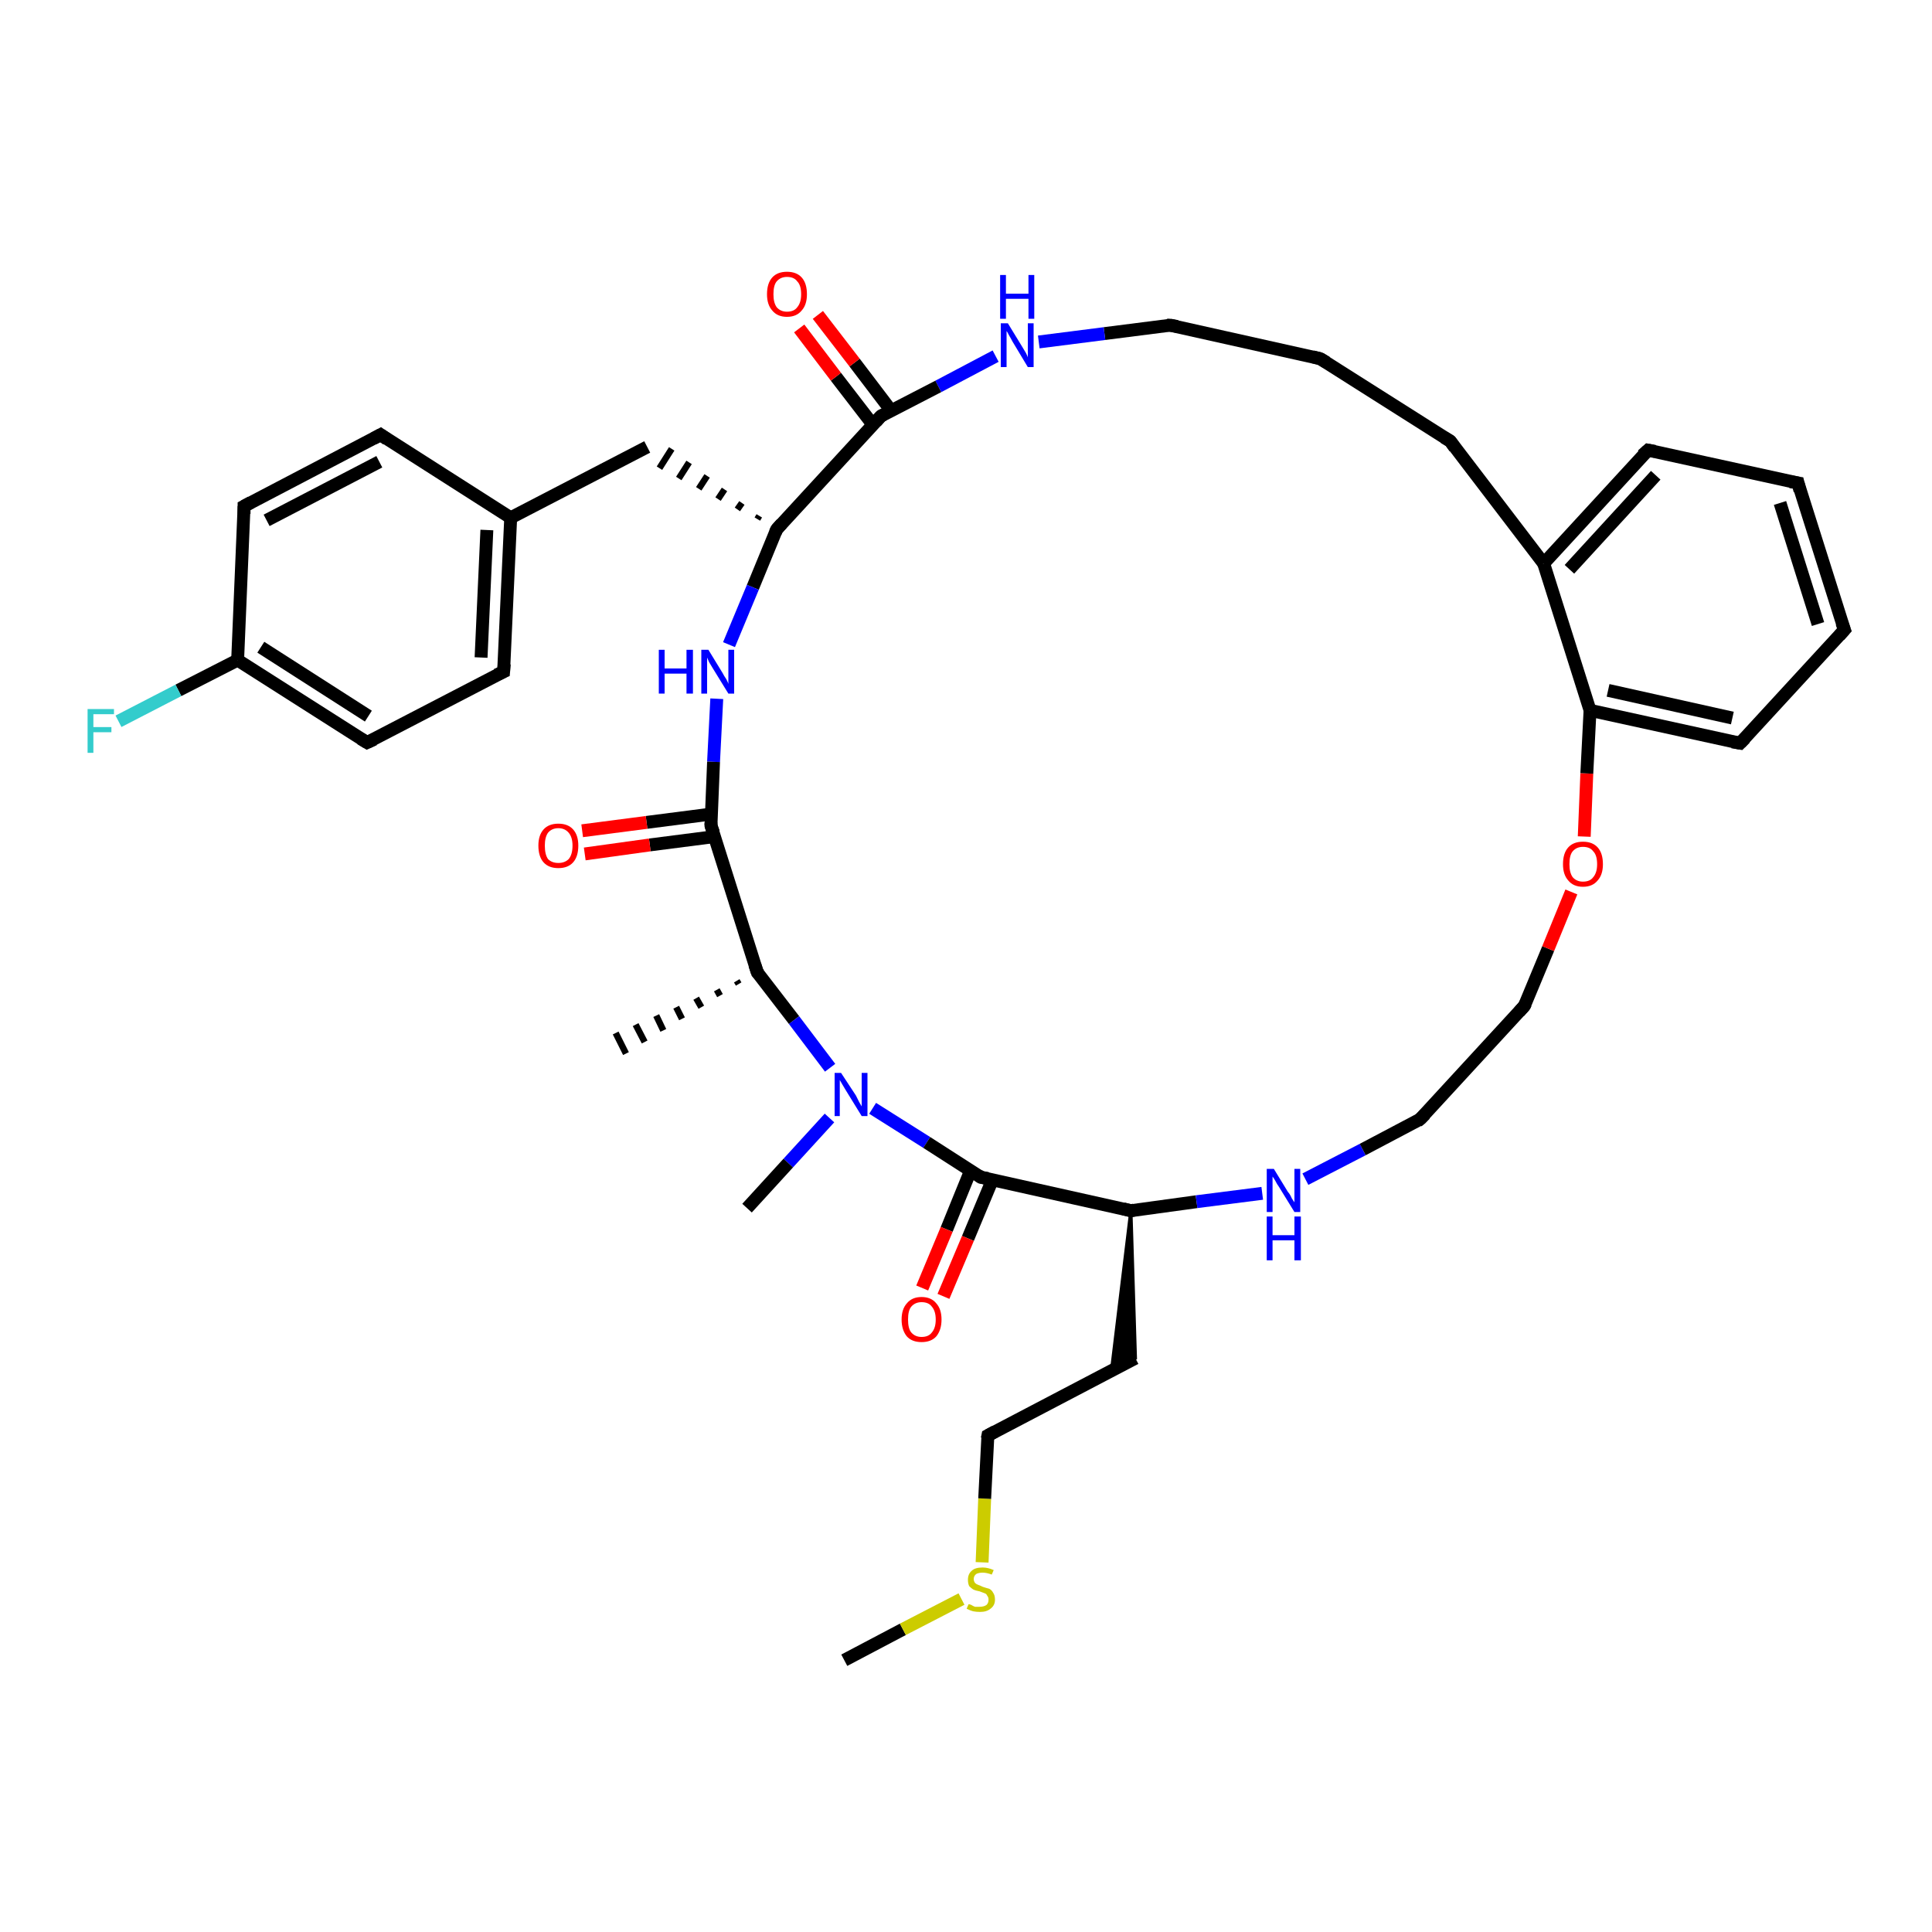 <?xml version='1.0' encoding='iso-8859-1'?>
<svg version='1.1' baseProfile='full'
              xmlns='http://www.w3.org/2000/svg'
                      xmlns:rdkit='http://www.rdkit.org/xml'
                      xmlns:xlink='http://www.w3.org/1999/xlink'
                  xml:space='preserve'
width='300px' height='300px' viewBox='0 0 300 300'>
<!-- END OF HEADER -->
<rect style='opacity:1.0;fill:#FFFFFF;stroke:none' width='300.0' height='300.0' x='0.0' y='0.0'> </rect>
<path class='bond-0 atom-0 atom-1' d='M 131.1,257.8 L 140.2,253.0' style='fill:none;fill-rule:evenodd;stroke:#000000;stroke-width:2.0px;stroke-linecap:butt;stroke-linejoin:miter;stroke-opacity:1' />
<path class='bond-0 atom-0 atom-1' d='M 140.2,253.0 L 149.3,248.3' style='fill:none;fill-rule:evenodd;stroke:#CCCC00;stroke-width:2.0px;stroke-linecap:butt;stroke-linejoin:miter;stroke-opacity:1' />
<path class='bond-1 atom-1 atom-2' d='M 152.5,242.6 L 152.9,232.7' style='fill:none;fill-rule:evenodd;stroke:#CCCC00;stroke-width:2.0px;stroke-linecap:butt;stroke-linejoin:miter;stroke-opacity:1' />
<path class='bond-1 atom-1 atom-2' d='M 152.9,232.7 L 153.4,222.9' style='fill:none;fill-rule:evenodd;stroke:#000000;stroke-width:2.0px;stroke-linecap:butt;stroke-linejoin:miter;stroke-opacity:1' />
<path class='bond-2 atom-2 atom-3' d='M 153.4,222.9 L 176.3,210.9' style='fill:none;fill-rule:evenodd;stroke:#000000;stroke-width:2.0px;stroke-linecap:butt;stroke-linejoin:miter;stroke-opacity:1' />
<path class='bond-3 atom-4 atom-3' d='M 175.6,188.0 L 176.3,210.9 L 172.6,212.8 Z' style='fill:#000000;fill-rule:evenodd;fill-opacity:1;stroke:#000000;stroke-width:0.5px;stroke-linecap:butt;stroke-linejoin:miter;stroke-opacity:1;' />
<path class='bond-4 atom-4 atom-5' d='M 175.6,188.0 L 185.8,186.6' style='fill:none;fill-rule:evenodd;stroke:#000000;stroke-width:2.0px;stroke-linecap:butt;stroke-linejoin:miter;stroke-opacity:1' />
<path class='bond-4 atom-4 atom-5' d='M 185.8,186.6 L 196.0,185.3' style='fill:none;fill-rule:evenodd;stroke:#0000FF;stroke-width:2.0px;stroke-linecap:butt;stroke-linejoin:miter;stroke-opacity:1' />
<path class='bond-5 atom-5 atom-6' d='M 202.7,183.1 L 211.6,178.5' style='fill:none;fill-rule:evenodd;stroke:#0000FF;stroke-width:2.0px;stroke-linecap:butt;stroke-linejoin:miter;stroke-opacity:1' />
<path class='bond-5 atom-5 atom-6' d='M 211.6,178.5 L 220.5,173.8' style='fill:none;fill-rule:evenodd;stroke:#000000;stroke-width:2.0px;stroke-linecap:butt;stroke-linejoin:miter;stroke-opacity:1' />
<path class='bond-6 atom-6 atom-7' d='M 220.5,173.8 L 236.7,156.2' style='fill:none;fill-rule:evenodd;stroke:#000000;stroke-width:2.0px;stroke-linecap:butt;stroke-linejoin:miter;stroke-opacity:1' />
<path class='bond-7 atom-7 atom-8' d='M 236.7,156.2 L 240.4,147.3' style='fill:none;fill-rule:evenodd;stroke:#000000;stroke-width:2.0px;stroke-linecap:butt;stroke-linejoin:miter;stroke-opacity:1' />
<path class='bond-7 atom-7 atom-8' d='M 240.4,147.3 L 244.0,138.5' style='fill:none;fill-rule:evenodd;stroke:#FF0000;stroke-width:2.0px;stroke-linecap:butt;stroke-linejoin:miter;stroke-opacity:1' />
<path class='bond-8 atom-8 atom-9' d='M 246.0,129.9 L 246.4,120.1' style='fill:none;fill-rule:evenodd;stroke:#FF0000;stroke-width:2.0px;stroke-linecap:butt;stroke-linejoin:miter;stroke-opacity:1' />
<path class='bond-8 atom-8 atom-9' d='M 246.4,120.1 L 246.9,110.3' style='fill:none;fill-rule:evenodd;stroke:#000000;stroke-width:2.0px;stroke-linecap:butt;stroke-linejoin:miter;stroke-opacity:1' />
<path class='bond-9 atom-9 atom-10' d='M 246.9,110.3 L 270.2,115.4' style='fill:none;fill-rule:evenodd;stroke:#000000;stroke-width:2.0px;stroke-linecap:butt;stroke-linejoin:miter;stroke-opacity:1' />
<path class='bond-9 atom-9 atom-10' d='M 249.7,107.2 L 269.0,111.5' style='fill:none;fill-rule:evenodd;stroke:#000000;stroke-width:2.0px;stroke-linecap:butt;stroke-linejoin:miter;stroke-opacity:1' />
<path class='bond-10 atom-10 atom-11' d='M 270.2,115.4 L 286.4,97.8' style='fill:none;fill-rule:evenodd;stroke:#000000;stroke-width:2.0px;stroke-linecap:butt;stroke-linejoin:miter;stroke-opacity:1' />
<path class='bond-11 atom-11 atom-12' d='M 286.4,97.8 L 279.2,75.0' style='fill:none;fill-rule:evenodd;stroke:#000000;stroke-width:2.0px;stroke-linecap:butt;stroke-linejoin:miter;stroke-opacity:1' />
<path class='bond-11 atom-11 atom-12' d='M 282.3,96.9 L 276.4,78.1' style='fill:none;fill-rule:evenodd;stroke:#000000;stroke-width:2.0px;stroke-linecap:butt;stroke-linejoin:miter;stroke-opacity:1' />
<path class='bond-12 atom-12 atom-13' d='M 279.2,75.0 L 255.9,69.9' style='fill:none;fill-rule:evenodd;stroke:#000000;stroke-width:2.0px;stroke-linecap:butt;stroke-linejoin:miter;stroke-opacity:1' />
<path class='bond-13 atom-13 atom-14' d='M 255.9,69.9 L 239.7,87.5' style='fill:none;fill-rule:evenodd;stroke:#000000;stroke-width:2.0px;stroke-linecap:butt;stroke-linejoin:miter;stroke-opacity:1' />
<path class='bond-13 atom-13 atom-14' d='M 257.1,73.8 L 243.7,88.4' style='fill:none;fill-rule:evenodd;stroke:#000000;stroke-width:2.0px;stroke-linecap:butt;stroke-linejoin:miter;stroke-opacity:1' />
<path class='bond-14 atom-14 atom-15' d='M 239.7,87.5 L 225.2,68.5' style='fill:none;fill-rule:evenodd;stroke:#000000;stroke-width:2.0px;stroke-linecap:butt;stroke-linejoin:miter;stroke-opacity:1' />
<path class='bond-15 atom-15 atom-16' d='M 225.2,68.5 L 205.0,55.7' style='fill:none;fill-rule:evenodd;stroke:#000000;stroke-width:2.0px;stroke-linecap:butt;stroke-linejoin:miter;stroke-opacity:1' />
<path class='bond-16 atom-16 atom-17' d='M 205.0,55.7 L 181.7,50.5' style='fill:none;fill-rule:evenodd;stroke:#000000;stroke-width:2.0px;stroke-linecap:butt;stroke-linejoin:miter;stroke-opacity:1' />
<path class='bond-17 atom-17 atom-18' d='M 181.7,50.5 L 171.5,51.8' style='fill:none;fill-rule:evenodd;stroke:#000000;stroke-width:2.0px;stroke-linecap:butt;stroke-linejoin:miter;stroke-opacity:1' />
<path class='bond-17 atom-17 atom-18' d='M 171.5,51.8 L 161.3,53.1' style='fill:none;fill-rule:evenodd;stroke:#0000FF;stroke-width:2.0px;stroke-linecap:butt;stroke-linejoin:miter;stroke-opacity:1' />
<path class='bond-18 atom-18 atom-19' d='M 154.6,55.3 L 145.7,60.0' style='fill:none;fill-rule:evenodd;stroke:#0000FF;stroke-width:2.0px;stroke-linecap:butt;stroke-linejoin:miter;stroke-opacity:1' />
<path class='bond-18 atom-18 atom-19' d='M 145.7,60.0 L 136.8,64.6' style='fill:none;fill-rule:evenodd;stroke:#000000;stroke-width:2.0px;stroke-linecap:butt;stroke-linejoin:miter;stroke-opacity:1' />
<path class='bond-19 atom-19 atom-20' d='M 138.4,63.8 L 132.7,56.3' style='fill:none;fill-rule:evenodd;stroke:#000000;stroke-width:2.0px;stroke-linecap:butt;stroke-linejoin:miter;stroke-opacity:1' />
<path class='bond-19 atom-19 atom-20' d='M 132.7,56.3 L 127.0,48.9' style='fill:none;fill-rule:evenodd;stroke:#FF0000;stroke-width:2.0px;stroke-linecap:butt;stroke-linejoin:miter;stroke-opacity:1' />
<path class='bond-19 atom-19 atom-20' d='M 135.5,65.9 L 129.8,58.5' style='fill:none;fill-rule:evenodd;stroke:#000000;stroke-width:2.0px;stroke-linecap:butt;stroke-linejoin:miter;stroke-opacity:1' />
<path class='bond-19 atom-19 atom-20' d='M 129.8,58.5 L 124.1,51.0' style='fill:none;fill-rule:evenodd;stroke:#FF0000;stroke-width:2.0px;stroke-linecap:butt;stroke-linejoin:miter;stroke-opacity:1' />
<path class='bond-20 atom-19 atom-21' d='M 136.8,64.6 L 120.6,82.2' style='fill:none;fill-rule:evenodd;stroke:#000000;stroke-width:2.0px;stroke-linecap:butt;stroke-linejoin:miter;stroke-opacity:1' />
<path class='bond-21 atom-21 atom-22' d='M 117.9,80.1 L 117.6,80.6' style='fill:none;fill-rule:evenodd;stroke:#000000;stroke-width:1.0px;stroke-linecap:butt;stroke-linejoin:miter;stroke-opacity:1' />
<path class='bond-21 atom-21 atom-22' d='M 115.2,78.1 L 114.5,79.1' style='fill:none;fill-rule:evenodd;stroke:#000000;stroke-width:1.0px;stroke-linecap:butt;stroke-linejoin:miter;stroke-opacity:1' />
<path class='bond-21 atom-21 atom-22' d='M 112.5,76.0 L 111.5,77.5' style='fill:none;fill-rule:evenodd;stroke:#000000;stroke-width:1.0px;stroke-linecap:butt;stroke-linejoin:miter;stroke-opacity:1' />
<path class='bond-21 atom-21 atom-22' d='M 109.8,73.9 L 108.5,75.9' style='fill:none;fill-rule:evenodd;stroke:#000000;stroke-width:1.0px;stroke-linecap:butt;stroke-linejoin:miter;stroke-opacity:1' />
<path class='bond-21 atom-21 atom-22' d='M 107.0,71.8 L 105.4,74.3' style='fill:none;fill-rule:evenodd;stroke:#000000;stroke-width:1.0px;stroke-linecap:butt;stroke-linejoin:miter;stroke-opacity:1' />
<path class='bond-21 atom-21 atom-22' d='M 104.3,69.7 L 102.4,72.7' style='fill:none;fill-rule:evenodd;stroke:#000000;stroke-width:1.0px;stroke-linecap:butt;stroke-linejoin:miter;stroke-opacity:1' />
<path class='bond-22 atom-22 atom-23' d='M 100.5,69.4 L 79.3,80.4' style='fill:none;fill-rule:evenodd;stroke:#000000;stroke-width:2.0px;stroke-linecap:butt;stroke-linejoin:miter;stroke-opacity:1' />
<path class='bond-23 atom-23 atom-24' d='M 79.3,80.4 L 78.2,104.3' style='fill:none;fill-rule:evenodd;stroke:#000000;stroke-width:2.0px;stroke-linecap:butt;stroke-linejoin:miter;stroke-opacity:1' />
<path class='bond-23 atom-23 atom-24' d='M 75.6,82.3 L 74.7,102.1' style='fill:none;fill-rule:evenodd;stroke:#000000;stroke-width:2.0px;stroke-linecap:butt;stroke-linejoin:miter;stroke-opacity:1' />
<path class='bond-24 atom-24 atom-25' d='M 78.2,104.3 L 57.0,115.3' style='fill:none;fill-rule:evenodd;stroke:#000000;stroke-width:2.0px;stroke-linecap:butt;stroke-linejoin:miter;stroke-opacity:1' />
<path class='bond-25 atom-25 atom-26' d='M 57.0,115.3 L 36.9,102.5' style='fill:none;fill-rule:evenodd;stroke:#000000;stroke-width:2.0px;stroke-linecap:butt;stroke-linejoin:miter;stroke-opacity:1' />
<path class='bond-25 atom-25 atom-26' d='M 57.2,111.2 L 40.5,100.5' style='fill:none;fill-rule:evenodd;stroke:#000000;stroke-width:2.0px;stroke-linecap:butt;stroke-linejoin:miter;stroke-opacity:1' />
<path class='bond-26 atom-26 atom-27' d='M 36.9,102.5 L 27.7,107.2' style='fill:none;fill-rule:evenodd;stroke:#000000;stroke-width:2.0px;stroke-linecap:butt;stroke-linejoin:miter;stroke-opacity:1' />
<path class='bond-26 atom-26 atom-27' d='M 27.7,107.2 L 18.4,112.0' style='fill:none;fill-rule:evenodd;stroke:#33CCCC;stroke-width:2.0px;stroke-linecap:butt;stroke-linejoin:miter;stroke-opacity:1' />
<path class='bond-27 atom-26 atom-28' d='M 36.9,102.5 L 37.9,78.6' style='fill:none;fill-rule:evenodd;stroke:#000000;stroke-width:2.0px;stroke-linecap:butt;stroke-linejoin:miter;stroke-opacity:1' />
<path class='bond-28 atom-28 atom-29' d='M 37.9,78.6 L 59.1,67.5' style='fill:none;fill-rule:evenodd;stroke:#000000;stroke-width:2.0px;stroke-linecap:butt;stroke-linejoin:miter;stroke-opacity:1' />
<path class='bond-28 atom-28 atom-29' d='M 41.4,80.8 L 58.9,71.7' style='fill:none;fill-rule:evenodd;stroke:#000000;stroke-width:2.0px;stroke-linecap:butt;stroke-linejoin:miter;stroke-opacity:1' />
<path class='bond-29 atom-21 atom-30' d='M 120.6,82.2 L 116.9,91.2' style='fill:none;fill-rule:evenodd;stroke:#000000;stroke-width:2.0px;stroke-linecap:butt;stroke-linejoin:miter;stroke-opacity:1' />
<path class='bond-29 atom-21 atom-30' d='M 116.9,91.2 L 113.2,100.1' style='fill:none;fill-rule:evenodd;stroke:#0000FF;stroke-width:2.0px;stroke-linecap:butt;stroke-linejoin:miter;stroke-opacity:1' />
<path class='bond-30 atom-30 atom-31' d='M 111.3,108.5 L 110.8,118.3' style='fill:none;fill-rule:evenodd;stroke:#0000FF;stroke-width:2.0px;stroke-linecap:butt;stroke-linejoin:miter;stroke-opacity:1' />
<path class='bond-30 atom-30 atom-31' d='M 110.8,118.3 L 110.4,128.2' style='fill:none;fill-rule:evenodd;stroke:#000000;stroke-width:2.0px;stroke-linecap:butt;stroke-linejoin:miter;stroke-opacity:1' />
<path class='bond-31 atom-31 atom-32' d='M 110.5,126.4 L 100.4,127.7' style='fill:none;fill-rule:evenodd;stroke:#000000;stroke-width:2.0px;stroke-linecap:butt;stroke-linejoin:miter;stroke-opacity:1' />
<path class='bond-31 atom-31 atom-32' d='M 100.4,127.7 L 90.4,129.0' style='fill:none;fill-rule:evenodd;stroke:#FF0000;stroke-width:2.0px;stroke-linecap:butt;stroke-linejoin:miter;stroke-opacity:1' />
<path class='bond-31 atom-31 atom-32' d='M 111.0,129.9 L 100.9,131.2' style='fill:none;fill-rule:evenodd;stroke:#000000;stroke-width:2.0px;stroke-linecap:butt;stroke-linejoin:miter;stroke-opacity:1' />
<path class='bond-31 atom-31 atom-32' d='M 100.9,131.2 L 90.8,132.6' style='fill:none;fill-rule:evenodd;stroke:#FF0000;stroke-width:2.0px;stroke-linecap:butt;stroke-linejoin:miter;stroke-opacity:1' />
<path class='bond-32 atom-31 atom-33' d='M 110.4,128.2 L 117.6,151.0' style='fill:none;fill-rule:evenodd;stroke:#000000;stroke-width:2.0px;stroke-linecap:butt;stroke-linejoin:miter;stroke-opacity:1' />
<path class='bond-33 atom-33 atom-34' d='M 114.7,152.8 L 114.4,152.3' style='fill:none;fill-rule:evenodd;stroke:#000000;stroke-width:1.0px;stroke-linecap:butt;stroke-linejoin:miter;stroke-opacity:1' />
<path class='bond-33 atom-33 atom-34' d='M 111.8,154.6 L 111.3,153.7' style='fill:none;fill-rule:evenodd;stroke:#000000;stroke-width:1.0px;stroke-linecap:butt;stroke-linejoin:miter;stroke-opacity:1' />
<path class='bond-33 atom-33 atom-34' d='M 108.9,156.4 L 108.1,155.0' style='fill:none;fill-rule:evenodd;stroke:#000000;stroke-width:1.0px;stroke-linecap:butt;stroke-linejoin:miter;stroke-opacity:1' />
<path class='bond-33 atom-33 atom-34' d='M 105.9,158.2 L 105.0,156.4' style='fill:none;fill-rule:evenodd;stroke:#000000;stroke-width:1.0px;stroke-linecap:butt;stroke-linejoin:miter;stroke-opacity:1' />
<path class='bond-33 atom-33 atom-34' d='M 103.0,160.0 L 101.9,157.7' style='fill:none;fill-rule:evenodd;stroke:#000000;stroke-width:1.0px;stroke-linecap:butt;stroke-linejoin:miter;stroke-opacity:1' />
<path class='bond-33 atom-33 atom-34' d='M 100.1,161.8 L 98.7,159.1' style='fill:none;fill-rule:evenodd;stroke:#000000;stroke-width:1.0px;stroke-linecap:butt;stroke-linejoin:miter;stroke-opacity:1' />
<path class='bond-33 atom-33 atom-34' d='M 97.2,163.6 L 95.6,160.4' style='fill:none;fill-rule:evenodd;stroke:#000000;stroke-width:1.0px;stroke-linecap:butt;stroke-linejoin:miter;stroke-opacity:1' />
<path class='bond-34 atom-33 atom-35' d='M 117.6,151.0 L 123.3,158.4' style='fill:none;fill-rule:evenodd;stroke:#000000;stroke-width:2.0px;stroke-linecap:butt;stroke-linejoin:miter;stroke-opacity:1' />
<path class='bond-34 atom-33 atom-35' d='M 123.3,158.4 L 128.9,165.8' style='fill:none;fill-rule:evenodd;stroke:#0000FF;stroke-width:2.0px;stroke-linecap:butt;stroke-linejoin:miter;stroke-opacity:1' />
<path class='bond-35 atom-35 atom-36' d='M 128.8,173.6 L 122.4,180.6' style='fill:none;fill-rule:evenodd;stroke:#0000FF;stroke-width:2.0px;stroke-linecap:butt;stroke-linejoin:miter;stroke-opacity:1' />
<path class='bond-35 atom-35 atom-36' d='M 122.4,180.6 L 116.0,187.6' style='fill:none;fill-rule:evenodd;stroke:#000000;stroke-width:2.0px;stroke-linecap:butt;stroke-linejoin:miter;stroke-opacity:1' />
<path class='bond-36 atom-35 atom-37' d='M 135.5,172.1 L 143.9,177.4' style='fill:none;fill-rule:evenodd;stroke:#0000FF;stroke-width:2.0px;stroke-linecap:butt;stroke-linejoin:miter;stroke-opacity:1' />
<path class='bond-36 atom-35 atom-37' d='M 143.9,177.4 L 152.3,182.8' style='fill:none;fill-rule:evenodd;stroke:#000000;stroke-width:2.0px;stroke-linecap:butt;stroke-linejoin:miter;stroke-opacity:1' />
<path class='bond-37 atom-37 atom-38' d='M 150.7,181.8 L 147.0,190.9' style='fill:none;fill-rule:evenodd;stroke:#000000;stroke-width:2.0px;stroke-linecap:butt;stroke-linejoin:miter;stroke-opacity:1' />
<path class='bond-37 atom-37 atom-38' d='M 147.0,190.9 L 143.2,200.0' style='fill:none;fill-rule:evenodd;stroke:#FF0000;stroke-width:2.0px;stroke-linecap:butt;stroke-linejoin:miter;stroke-opacity:1' />
<path class='bond-37 atom-37 atom-38' d='M 154.1,183.2 L 150.3,192.3' style='fill:none;fill-rule:evenodd;stroke:#000000;stroke-width:2.0px;stroke-linecap:butt;stroke-linejoin:miter;stroke-opacity:1' />
<path class='bond-37 atom-37 atom-38' d='M 150.3,192.3 L 146.5,201.3' style='fill:none;fill-rule:evenodd;stroke:#FF0000;stroke-width:2.0px;stroke-linecap:butt;stroke-linejoin:miter;stroke-opacity:1' />
<path class='bond-38 atom-37 atom-4' d='M 152.3,182.8 L 175.6,188.0' style='fill:none;fill-rule:evenodd;stroke:#000000;stroke-width:2.0px;stroke-linecap:butt;stroke-linejoin:miter;stroke-opacity:1' />
<path class='bond-39 atom-14 atom-9' d='M 239.7,87.5 L 246.9,110.3' style='fill:none;fill-rule:evenodd;stroke:#000000;stroke-width:2.0px;stroke-linecap:butt;stroke-linejoin:miter;stroke-opacity:1' />
<path class='bond-40 atom-29 atom-23' d='M 59.1,67.5 L 79.3,80.4' style='fill:none;fill-rule:evenodd;stroke:#000000;stroke-width:2.0px;stroke-linecap:butt;stroke-linejoin:miter;stroke-opacity:1' />
<path d='M 153.3,223.4 L 153.4,222.9 L 154.5,222.3' style='fill:none;stroke:#000000;stroke-width:2.0px;stroke-linecap:butt;stroke-linejoin:miter;stroke-opacity:1;' />
<path d='M 176.1,187.9 L 175.6,188.0 L 174.4,187.7' style='fill:none;stroke:#000000;stroke-width:2.0px;stroke-linecap:butt;stroke-linejoin:miter;stroke-opacity:1;' />
<path d='M 220.1,174.1 L 220.5,173.8 L 221.3,173.0' style='fill:none;stroke:#000000;stroke-width:2.0px;stroke-linecap:butt;stroke-linejoin:miter;stroke-opacity:1;' />
<path d='M 235.9,157.1 L 236.7,156.2 L 236.9,155.8' style='fill:none;stroke:#000000;stroke-width:2.0px;stroke-linecap:butt;stroke-linejoin:miter;stroke-opacity:1;' />
<path d='M 269.0,115.2 L 270.2,115.4 L 271.0,114.6' style='fill:none;stroke:#000000;stroke-width:2.0px;stroke-linecap:butt;stroke-linejoin:miter;stroke-opacity:1;' />
<path d='M 285.6,98.7 L 286.4,97.8 L 286.0,96.7' style='fill:none;stroke:#000000;stroke-width:2.0px;stroke-linecap:butt;stroke-linejoin:miter;stroke-opacity:1;' />
<path d='M 279.5,76.2 L 279.2,75.0 L 278.0,74.8' style='fill:none;stroke:#000000;stroke-width:2.0px;stroke-linecap:butt;stroke-linejoin:miter;stroke-opacity:1;' />
<path d='M 257.0,70.1 L 255.9,69.9 L 255.0,70.7' style='fill:none;stroke:#000000;stroke-width:2.0px;stroke-linecap:butt;stroke-linejoin:miter;stroke-opacity:1;' />
<path d='M 225.9,69.5 L 225.2,68.5 L 224.2,67.9' style='fill:none;stroke:#000000;stroke-width:2.0px;stroke-linecap:butt;stroke-linejoin:miter;stroke-opacity:1;' />
<path d='M 206.0,56.3 L 205.0,55.7 L 203.8,55.4' style='fill:none;stroke:#000000;stroke-width:2.0px;stroke-linecap:butt;stroke-linejoin:miter;stroke-opacity:1;' />
<path d='M 182.8,50.7 L 181.7,50.5 L 181.2,50.5' style='fill:none;stroke:#000000;stroke-width:2.0px;stroke-linecap:butt;stroke-linejoin:miter;stroke-opacity:1;' />
<path d='M 137.2,64.4 L 136.8,64.6 L 136.0,65.5' style='fill:none;stroke:#000000;stroke-width:2.0px;stroke-linecap:butt;stroke-linejoin:miter;stroke-opacity:1;' />
<path d='M 121.4,81.3 L 120.6,82.2 L 120.4,82.7' style='fill:none;stroke:#000000;stroke-width:2.0px;stroke-linecap:butt;stroke-linejoin:miter;stroke-opacity:1;' />
<path d='M 78.3,103.1 L 78.2,104.3 L 77.1,104.8' style='fill:none;stroke:#000000;stroke-width:2.0px;stroke-linecap:butt;stroke-linejoin:miter;stroke-opacity:1;' />
<path d='M 58.1,114.8 L 57.0,115.3 L 56.0,114.7' style='fill:none;stroke:#000000;stroke-width:2.0px;stroke-linecap:butt;stroke-linejoin:miter;stroke-opacity:1;' />
<path d='M 37.9,79.8 L 37.9,78.6 L 39.0,78.0' style='fill:none;stroke:#000000;stroke-width:2.0px;stroke-linecap:butt;stroke-linejoin:miter;stroke-opacity:1;' />
<path d='M 58.0,68.1 L 59.1,67.5 L 60.1,68.2' style='fill:none;stroke:#000000;stroke-width:2.0px;stroke-linecap:butt;stroke-linejoin:miter;stroke-opacity:1;' />
<path d='M 110.4,127.7 L 110.4,128.2 L 110.8,129.3' style='fill:none;stroke:#000000;stroke-width:2.0px;stroke-linecap:butt;stroke-linejoin:miter;stroke-opacity:1;' />
<path d='M 117.2,149.8 L 117.6,151.0 L 117.9,151.3' style='fill:none;stroke:#000000;stroke-width:2.0px;stroke-linecap:butt;stroke-linejoin:miter;stroke-opacity:1;' />
<path d='M 151.9,182.5 L 152.3,182.8 L 153.4,183.0' style='fill:none;stroke:#000000;stroke-width:2.0px;stroke-linecap:butt;stroke-linejoin:miter;stroke-opacity:1;' />
<path class='atom-1' d='M 150.4 249.1
Q 150.5 249.1, 150.8 249.2
Q 151.1 249.4, 151.4 249.5
Q 151.8 249.5, 152.1 249.5
Q 152.8 249.5, 153.2 249.2
Q 153.5 248.9, 153.5 248.4
Q 153.5 248.0, 153.3 247.8
Q 153.2 247.5, 152.9 247.4
Q 152.6 247.3, 152.1 247.1
Q 151.5 247.0, 151.1 246.8
Q 150.8 246.6, 150.5 246.3
Q 150.3 245.9, 150.3 245.3
Q 150.3 244.4, 150.9 243.9
Q 151.4 243.4, 152.6 243.4
Q 153.4 243.4, 154.3 243.8
L 154.0 244.5
Q 153.2 244.2, 152.6 244.2
Q 152.0 244.2, 151.6 244.4
Q 151.2 244.7, 151.2 245.2
Q 151.2 245.5, 151.4 245.8
Q 151.6 246.0, 151.9 246.1
Q 152.2 246.2, 152.6 246.4
Q 153.2 246.6, 153.6 246.7
Q 154.0 246.9, 154.2 247.3
Q 154.5 247.7, 154.5 248.4
Q 154.5 249.3, 153.8 249.8
Q 153.2 250.3, 152.2 250.3
Q 151.6 250.3, 151.1 250.2
Q 150.7 250.1, 150.1 249.8
L 150.4 249.1
' fill='#CCCC00'/>
<path class='atom-5' d='M 197.8 181.5
L 200.0 185.1
Q 200.3 185.4, 200.6 186.1
Q 201.0 186.7, 201.0 186.7
L 201.0 181.5
L 201.9 181.5
L 201.9 188.2
L 201.0 188.2
L 198.6 184.3
Q 198.3 183.9, 198.0 183.3
Q 197.7 182.8, 197.6 182.7
L 197.6 188.2
L 196.7 188.2
L 196.7 181.5
L 197.8 181.5
' fill='#0000FF'/>
<path class='atom-5' d='M 196.7 188.9
L 197.6 188.9
L 197.6 191.8
L 201.0 191.8
L 201.0 188.9
L 202.0 188.9
L 202.0 195.7
L 201.0 195.7
L 201.0 192.6
L 197.6 192.6
L 197.6 195.7
L 196.7 195.7
L 196.7 188.9
' fill='#0000FF'/>
<path class='atom-8' d='M 242.7 134.2
Q 242.7 132.5, 243.5 131.6
Q 244.3 130.7, 245.8 130.7
Q 247.3 130.7, 248.1 131.6
Q 248.9 132.5, 248.9 134.2
Q 248.9 135.8, 248.1 136.7
Q 247.3 137.7, 245.8 137.7
Q 244.3 137.7, 243.5 136.7
Q 242.7 135.8, 242.7 134.2
M 245.8 136.9
Q 246.9 136.9, 247.4 136.2
Q 248.0 135.5, 248.0 134.2
Q 248.0 132.8, 247.4 132.2
Q 246.9 131.5, 245.8 131.5
Q 244.8 131.5, 244.2 132.2
Q 243.7 132.8, 243.7 134.2
Q 243.7 135.5, 244.2 136.2
Q 244.8 136.9, 245.8 136.9
' fill='#FF0000'/>
<path class='atom-18' d='M 156.5 50.2
L 158.7 53.8
Q 158.9 54.1, 159.3 54.8
Q 159.6 55.4, 159.6 55.5
L 159.6 50.2
L 160.5 50.2
L 160.5 57.0
L 159.6 57.0
L 157.2 53.0
Q 157.0 52.6, 156.7 52.1
Q 156.4 51.5, 156.3 51.4
L 156.3 57.0
L 155.4 57.0
L 155.4 50.2
L 156.5 50.2
' fill='#0000FF'/>
<path class='atom-18' d='M 155.3 42.7
L 156.2 42.7
L 156.2 45.6
L 159.7 45.6
L 159.7 42.7
L 160.6 42.7
L 160.6 49.5
L 159.7 49.5
L 159.7 46.4
L 156.2 46.4
L 156.2 49.5
L 155.3 49.5
L 155.3 42.7
' fill='#0000FF'/>
<path class='atom-20' d='M 119.1 45.7
Q 119.1 44.0, 119.9 43.1
Q 120.7 42.2, 122.2 42.2
Q 123.7 42.2, 124.5 43.1
Q 125.3 44.0, 125.3 45.7
Q 125.3 47.3, 124.5 48.2
Q 123.7 49.2, 122.2 49.2
Q 120.7 49.2, 119.9 48.2
Q 119.1 47.3, 119.1 45.7
M 122.2 48.4
Q 123.3 48.4, 123.8 47.7
Q 124.4 47.0, 124.4 45.7
Q 124.4 44.3, 123.8 43.7
Q 123.3 43.0, 122.2 43.0
Q 121.2 43.0, 120.6 43.7
Q 120.1 44.3, 120.1 45.7
Q 120.1 47.0, 120.6 47.7
Q 121.2 48.4, 122.2 48.4
' fill='#FF0000'/>
<path class='atom-27' d='M 13.6 110.1
L 17.7 110.1
L 17.7 110.9
L 14.5 110.9
L 14.5 112.9
L 17.3 112.9
L 17.3 113.7
L 14.5 113.7
L 14.5 116.9
L 13.6 116.9
L 13.6 110.1
' fill='#33CCCC'/>
<path class='atom-30' d='M 102.3 100.9
L 103.2 100.9
L 103.2 103.8
L 106.6 103.8
L 106.6 100.9
L 107.6 100.9
L 107.6 107.7
L 106.6 107.7
L 106.6 104.6
L 103.2 104.6
L 103.2 107.7
L 102.3 107.7
L 102.3 100.9
' fill='#0000FF'/>
<path class='atom-30' d='M 110.0 100.9
L 112.2 104.5
Q 112.4 104.9, 112.8 105.5
Q 113.1 106.1, 113.1 106.2
L 113.1 100.9
L 114.0 100.9
L 114.0 107.7
L 113.1 107.7
L 110.7 103.8
Q 110.4 103.3, 110.1 102.8
Q 109.9 102.3, 109.8 102.1
L 109.8 107.7
L 108.9 107.7
L 108.9 100.9
L 110.0 100.9
' fill='#0000FF'/>
<path class='atom-32' d='M 83.6 131.3
Q 83.6 129.7, 84.4 128.8
Q 85.2 127.9, 86.7 127.9
Q 88.2 127.9, 89.0 128.8
Q 89.8 129.7, 89.8 131.3
Q 89.8 133.0, 89.0 133.9
Q 88.2 134.8, 86.7 134.8
Q 85.2 134.8, 84.4 133.9
Q 83.6 133.0, 83.6 131.3
M 86.7 134.0
Q 87.7 134.0, 88.3 133.4
Q 88.9 132.7, 88.9 131.3
Q 88.9 130.0, 88.3 129.3
Q 87.7 128.6, 86.7 128.6
Q 85.7 128.6, 85.1 129.3
Q 84.6 130.0, 84.6 131.3
Q 84.6 132.7, 85.1 133.4
Q 85.7 134.0, 86.7 134.0
' fill='#FF0000'/>
<path class='atom-35' d='M 130.6 166.6
L 132.9 170.1
Q 133.1 170.5, 133.4 171.1
Q 133.8 171.8, 133.8 171.8
L 133.8 166.6
L 134.7 166.6
L 134.7 173.3
L 133.8 173.3
L 131.4 169.4
Q 131.1 168.9, 130.8 168.4
Q 130.5 167.9, 130.4 167.7
L 130.4 173.3
L 129.6 173.3
L 129.6 166.6
L 130.6 166.6
' fill='#0000FF'/>
<path class='atom-38' d='M 140.0 204.9
Q 140.0 203.3, 140.8 202.4
Q 141.6 201.4, 143.1 201.4
Q 144.6 201.4, 145.4 202.4
Q 146.2 203.3, 146.2 204.9
Q 146.2 206.5, 145.4 207.5
Q 144.6 208.4, 143.1 208.4
Q 141.6 208.4, 140.8 207.5
Q 140.0 206.5, 140.0 204.9
M 143.1 207.6
Q 144.2 207.6, 144.7 206.9
Q 145.3 206.2, 145.3 204.9
Q 145.3 203.6, 144.7 202.9
Q 144.2 202.2, 143.1 202.2
Q 142.1 202.2, 141.5 202.9
Q 141.0 203.5, 141.0 204.9
Q 141.0 206.3, 141.5 206.9
Q 142.1 207.6, 143.1 207.6
' fill='#FF0000'/>
</svg>
